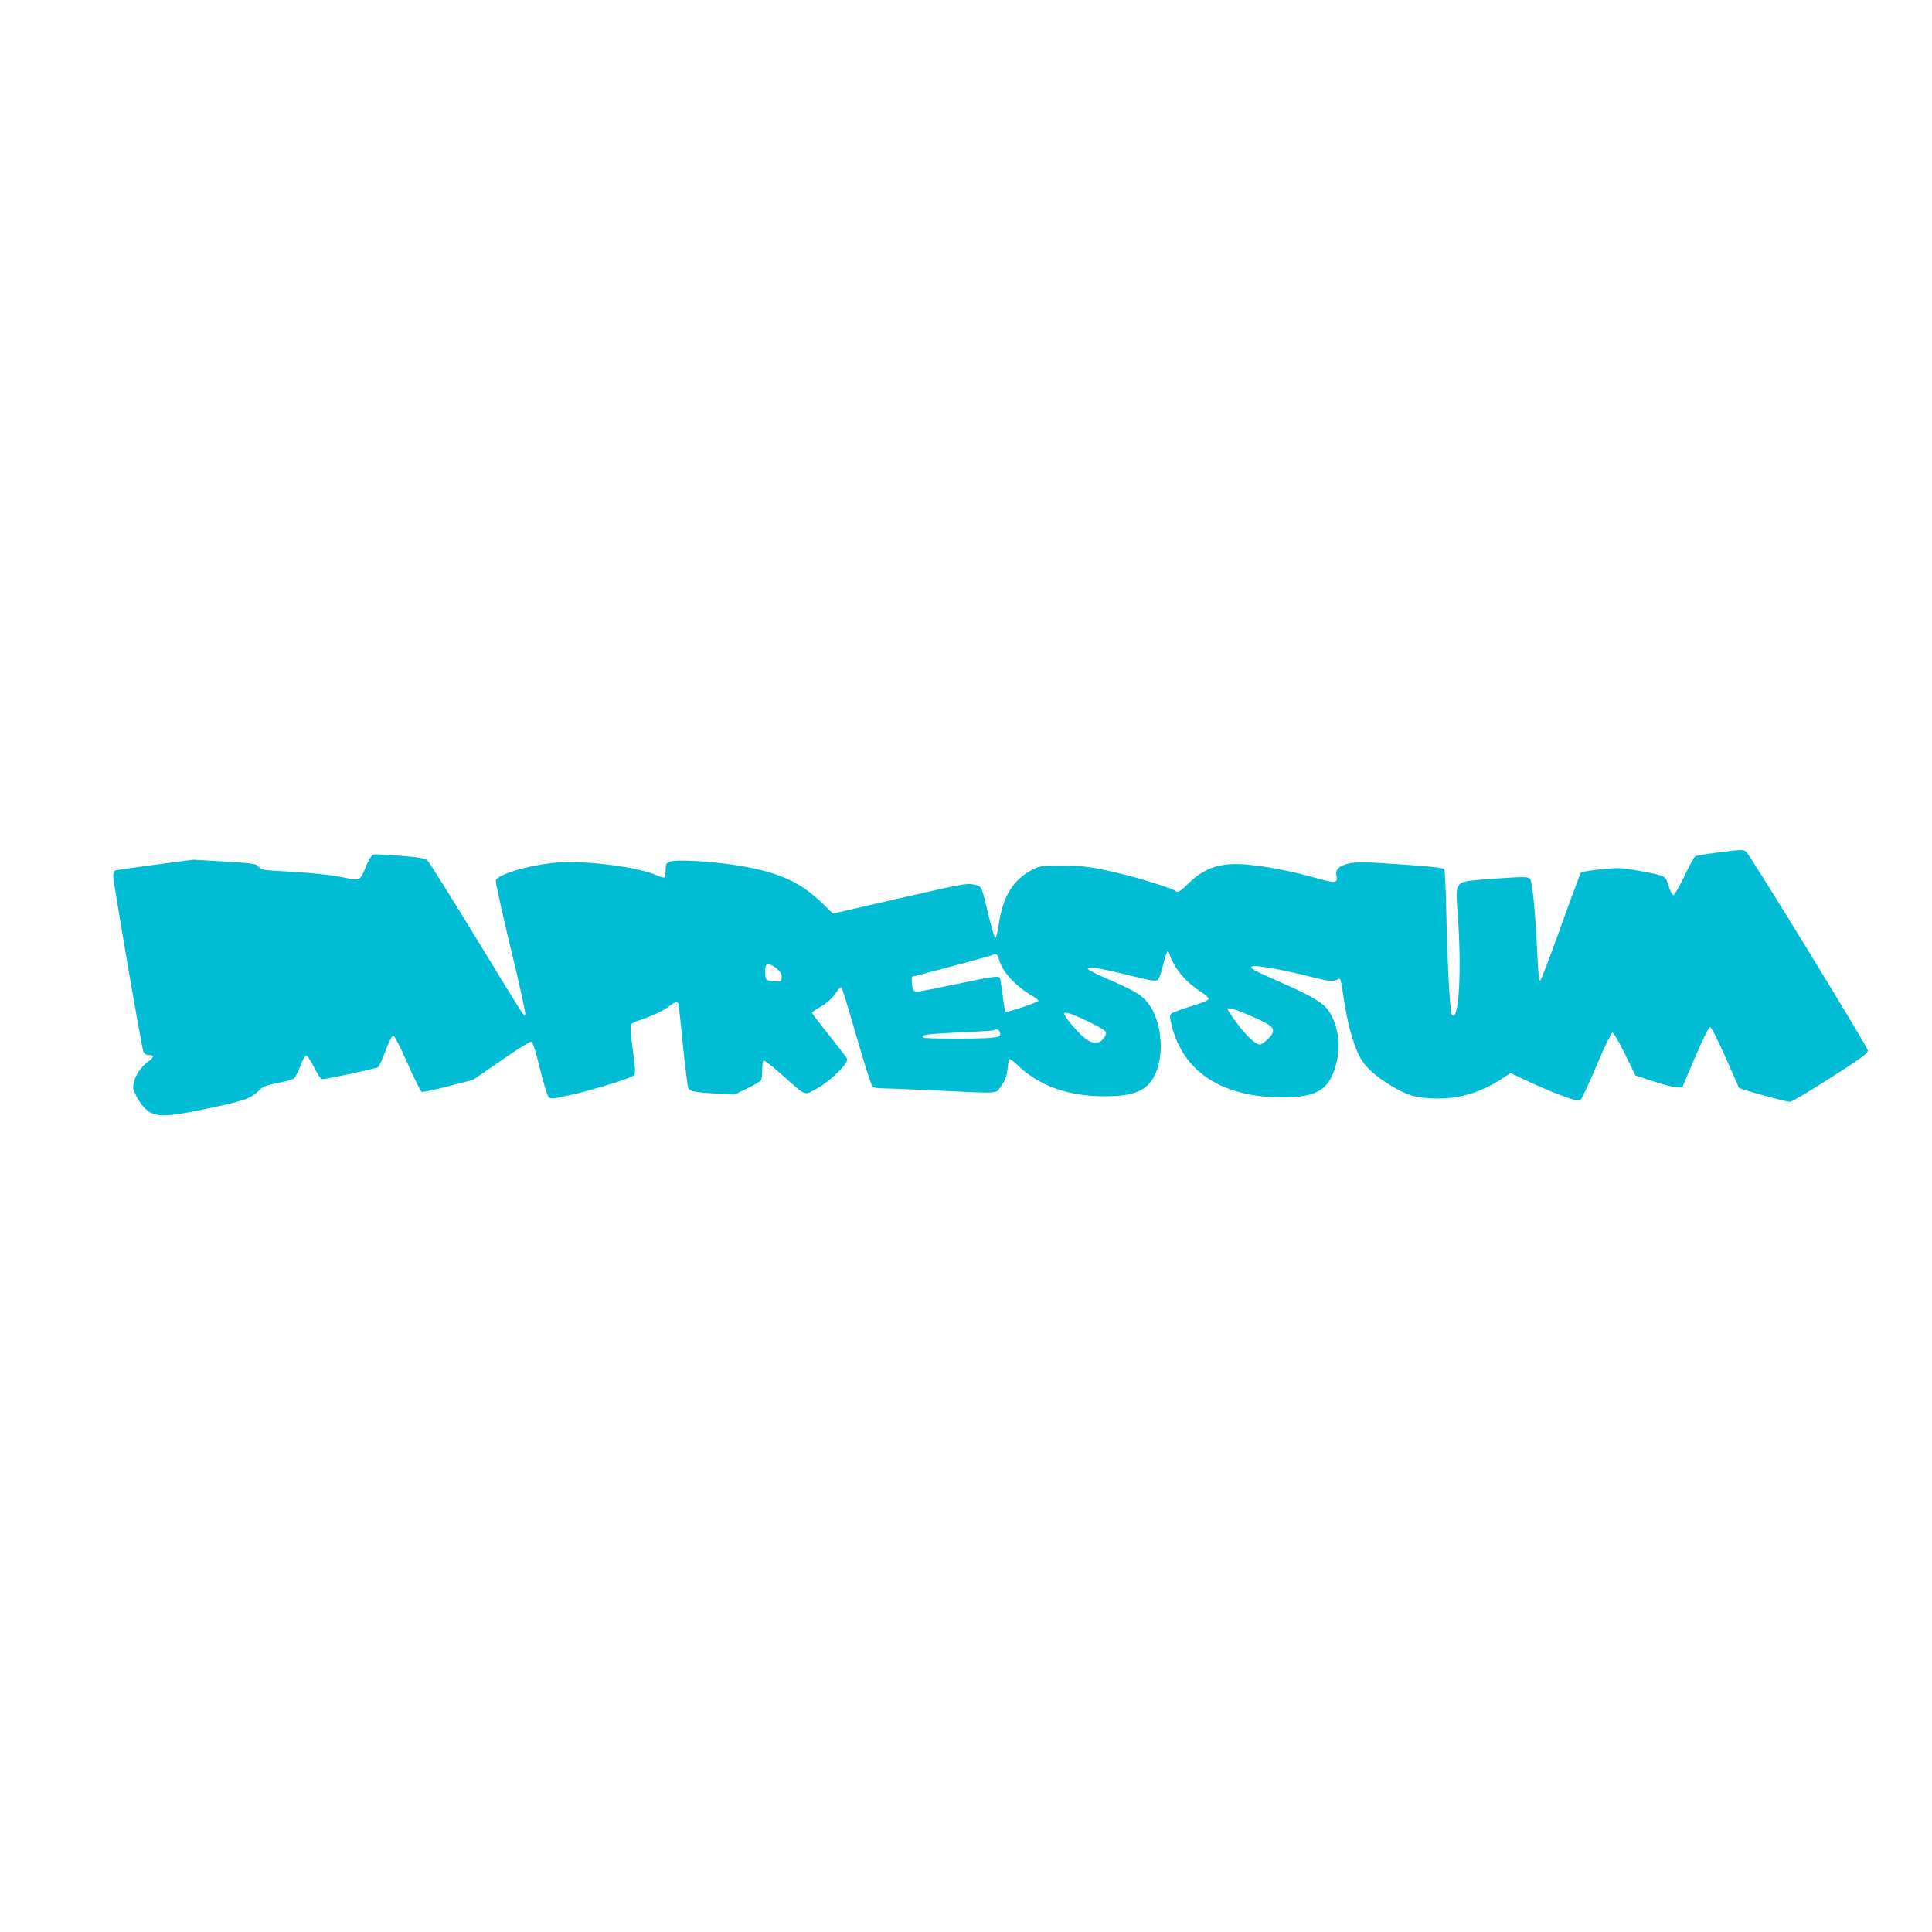 <?xml version="1.0" standalone="no"?>
<!DOCTYPE svg PUBLIC "-//W3C//DTD SVG 20010904//EN"
 "http://www.w3.org/TR/2001/REC-SVG-20010904/DTD/svg10.dtd">
<svg version="1.0" xmlns="http://www.w3.org/2000/svg"
 width="1280pt" height="1280pt" viewBox="0 0 1280 1280"
 preserveAspectRatio="xMidYMid meet">
<g transform="translate(0,1280) scale(0.1,-0.1)"
fill="#00bcd4" stroke="none">
<path d="M11375 7151 c-71 -9 -136 -20 -144 -25 -8 -5 -40 -65 -72 -132 -33
-68 -65 -124 -72 -124 -8 0 -22 26 -32 60 -21 69 -16 67 -199 101 -112 20
-129 21 -245 10 -70 -7 -130 -17 -136 -22 -5 -5 -66 -168 -135 -361 -69 -193
-130 -353 -136 -355 -8 -3 -13 48 -18 158 -13 290 -33 500 -50 517 -13 13 -37
14 -198 3 -239 -16 -259 -20 -277 -53 -13 -23 -13 -48 -3 -190 27 -362 8 -708
-37 -663 -14 14 -30 288 -38 647 -3 169 -10 312 -14 319 -5 9 -96 19 -286 32
-226 16 -289 17 -338 8 -69 -14 -100 -41 -91 -81 10 -52 -3 -54 -121 -21 -153
44 -329 79 -454 91 -184 19 -291 -13 -404 -122 -59 -58 -73 -65 -90 -49 -14
13 -214 76 -330 105 -214 52 -266 60 -415 61 -132 0 -149 -2 -192 -23 -134
-66 -204 -178 -232 -372 -7 -47 -16 -84 -22 -84 -5 1 -23 62 -41 135 -53 219
-46 205 -100 218 -44 11 -71 6 -491 -90 l-444 -102 -66 65 c-154 150 -303 215
-597 259 -171 25 -379 35 -417 20 -25 -9 -28 -16 -28 -55 0 -25 -4 -47 -8 -50
-4 -2 -28 4 -52 15 -116 52 -434 95 -630 86 -181 -9 -425 -77 -435 -121 -3
-11 42 -214 99 -451 59 -240 101 -434 96 -439 -10 -10 15 -49 -344 539 -158
259 -295 477 -306 486 -14 12 -60 20 -177 29 -87 7 -167 11 -177 9 -13 -3 -29
-28 -49 -74 -43 -105 -37 -102 -169 -75 -73 14 -187 26 -319 34 -194 10 -208
12 -225 33 -18 21 -32 23 -226 35 l-208 12 -251 -33 c-138 -18 -257 -35 -265
-38 -8 -3 -14 -19 -14 -36 0 -41 188 -1136 200 -1164 6 -15 18 -23 34 -23 41
0 38 -15 -9 -49 -57 -41 -100 -125 -91 -175 4 -19 21 -56 39 -82 75 -111 126
-117 449 -49 246 52 291 67 341 118 30 30 47 36 128 52 52 10 100 23 108 31 8
7 26 43 40 80 14 37 31 69 38 71 7 3 29 -30 53 -76 22 -45 46 -81 53 -81 32 0
361 71 372 80 7 6 30 56 50 111 26 68 42 99 52 97 8 -2 50 -85 94 -185 44
-100 86 -184 94 -187 7 -2 87 14 177 38 l163 42 184 127 c101 71 191 127 200
125 11 -2 27 -50 58 -178 24 -96 50 -181 58 -189 13 -13 30 -11 142 14 147 32
401 111 422 130 12 11 11 37 -7 172 -16 122 -18 161 -9 169 7 7 37 20 67 29
67 22 144 59 187 91 33 25 48 29 57 16 2 -4 16 -126 30 -272 15 -146 31 -274
35 -286 11 -25 42 -31 196 -40 l110 -6 86 41 c48 23 90 48 93 57 3 9 6 40 6
69 0 30 4 56 9 59 5 3 59 -39 121 -94 163 -146 145 -140 233 -91 94 52 213
171 199 198 -6 10 -60 81 -121 157 -61 76 -111 142 -111 146 0 5 24 22 53 38
51 29 82 58 118 112 9 14 20 22 25 17 4 -4 49 -152 100 -329 51 -176 98 -325
106 -329 7 -5 33 -9 58 -9 25 0 189 -7 365 -15 437 -20 389 -24 429 32 26 36
35 61 41 107 3 33 9 64 12 69 3 4 29 -14 57 -42 144 -136 331 -203 571 -204
230 -1 318 50 360 208 41 159 -4 359 -100 443 -40 36 -103 69 -250 132 -55 24
-107 50 -115 58 -25 24 82 9 272 -40 127 -32 173 -40 186 -32 10 7 25 45 37
97 23 94 31 110 41 81 33 -100 110 -192 218 -260 25 -16 45 -35 44 -43 -2 -8
-50 -28 -118 -48 -63 -19 -121 -41 -129 -48 -12 -12 -12 -23 2 -79 76 -308
334 -476 732 -476 239 0 317 52 361 237 27 116 6 250 -53 335 -38 55 -109 98
-314 188 -186 82 -208 94 -196 107 12 12 179 -16 345 -57 171 -43 193 -46 222
-30 23 12 20 23 50 -170 23 -144 65 -285 105 -353 34 -58 97 -116 187 -171
117 -72 167 -88 288 -93 163 -8 312 34 457 128 l61 40 97 -46 c172 -82 344
-146 363 -136 9 5 58 108 108 228 51 120 98 219 106 221 8 2 39 -50 83 -140
l70 -143 115 -38 c63 -21 133 -39 155 -40 l40 -2 85 200 c53 122 91 200 100
200 8 0 49 -80 103 -202 l89 -202 47 -15 c88 -28 271 -76 290 -76 11 0 132 71
268 159 212 135 248 162 248 182 0 21 -760 1261 -803 1312 -18 20 -25 20 -197
-2z m-4756 -709 c22 -81 107 -173 219 -239 23 -14 42 -29 42 -33 0 -10 -212
-81 -219 -74 -3 2 -10 50 -18 107 -7 56 -15 108 -18 115 -7 19 -39 15 -289
-38 -130 -27 -246 -50 -260 -50 -16 0 -26 7 -30 23 -6 25 -8 77 -2 77 12 0
504 132 521 139 35 17 44 12 54 -27z m-1469 -62 c23 -22 31 -36 28 -57 -3 -26
-6 -28 -43 -25 -62 4 -65 7 -65 62 0 46 2 50 24 50 13 0 38 -13 56 -30z m3086
-289 c185 -78 210 -95 194 -137 -9 -24 -66 -74 -83 -74 -37 0 -128 96 -202
213 -17 26 -17 27 2 27 11 0 51 -13 89 -29z m-1030 -57 c63 -30 118 -62 121
-70 7 -19 -21 -61 -47 -69 -34 -11 -68 3 -116 47 -42 39 -114 128 -114 142 0
17 52 0 156 -50z m-582 -71 c15 -38 -10 -42 -255 -44 -130 -1 -242 2 -249 6
-29 18 20 25 234 35 126 5 231 12 234 15 11 11 30 4 36 -12z"/>
</g>
</svg>
